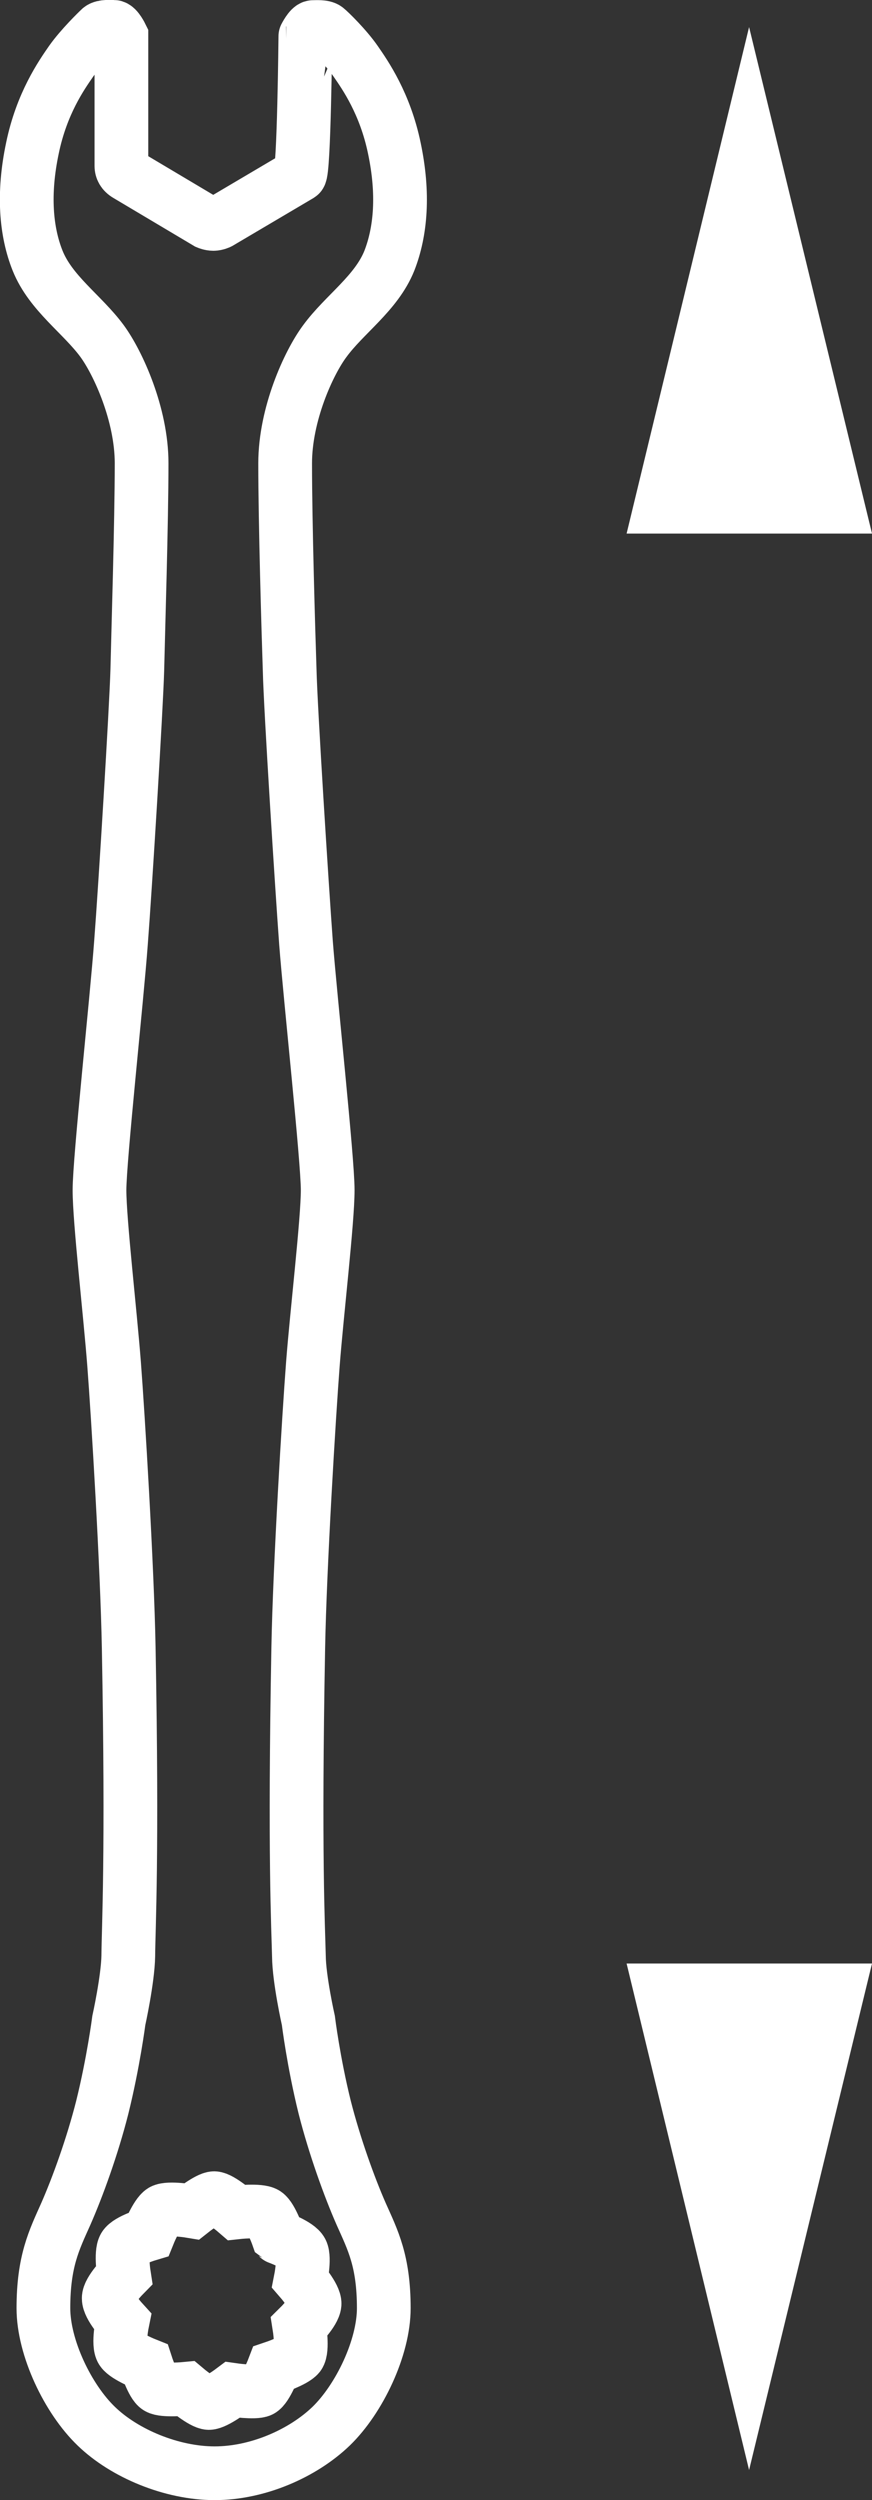 <?xml version="1.0" encoding="utf-8"?>
<!-- Generator: Adobe Illustrator 30.0.0, SVG Export Plug-In . SVG Version: 9.03 Build 0)  -->
<svg version="1.1" id="Ebene_1" xmlns="http://www.w3.org/2000/svg" xmlns:xlink="http://www.w3.org/1999/xlink" x="0px" y="0px"
	 viewBox="0 0 4.058 11.634" enable-background="new 0 0 4.058 11.634" xml:space="preserve">
<rect x="0" y="0" width="4.058" height="11.634" fill="#333333" stroke="none"/>
<g id="Ebene_1_00000090286888986687470730000016036861599996413099_">
</g>
<g id="lange">
	<g>
		<g>
			<path fill="none" stroke="#FFFFFF" stroke-width="0.25" d="M1.812,1.213C1.865,1.077,1.88,0.902,1.835,0.689
				c-0.043-0.207-0.135-0.339-0.18-0.404c-0.045-0.065-0.122-0.14-0.136-0.151
				c-0.013-0.011-0.048-0.008-0.062-0.008c-0.014,0-0.036,0.043-0.036,0.043S1.415,0.802,1.395,0.814
				C1.214,0.921,1.021,1.035,1.021,1.035S1.007,1.042,0.993,1.042c-0.014,0-0.028-0.006-0.028-0.006
				S0.772,0.921,0.592,0.814C0.571,0.802,0.565,0.786,0.565,0.773c0-0.028,0-0.605,0-0.605
				s-0.021-0.043-0.036-0.043S0.481,0.122,0.467,0.133C0.454,0.145,0.377,0.22,0.331,0.285
				C0.286,0.35,0.194,0.481,0.151,0.689c-0.045,0.213-0.03,0.389,0.024,0.524c0.061,0.152,0.208,0.249,0.3,0.374
				c0.074,0.101,0.184,0.341,0.184,0.568c0,0.276-0.016,0.783-0.02,0.962C0.634,3.296,0.583,4.128,0.563,4.387
				C0.544,4.647,0.463,5.395,0.463,5.538c0,0.143,0.05,0.575,0.068,0.81c0.018,0.235,0.061,0.94,0.068,1.319
				c0.018,0.971-0.001,1.3-0.002,1.435c-0.002,0.11-0.044,0.3-0.044,0.3S0.528,9.596,0.476,9.806
				C0.43,9.988,0.361,10.178,0.306,10.303c-0.054,0.121-0.104,0.219-0.104,0.438c0,0.184,0.114,0.422,0.246,0.549
				c0.131,0.127,0.351,0.219,0.551,0.219c0.2,0,0.41-0.092,0.542-0.219c0.131-0.127,0.245-0.365,0.245-0.549
				c0-0.22-0.051-0.317-0.105-0.438c-0.055-0.125-0.124-0.316-0.17-0.497C1.459,9.596,1.435,9.402,1.435,9.402
				s-0.043-0.191-0.044-0.3C1.388,8.967,1.37,8.638,1.388,7.667C1.395,7.287,1.438,6.583,1.456,6.348
				c0.018-0.235,0.069-0.667,0.069-0.81c0-0.143-0.081-0.891-0.101-1.151c-0.019-0.259-0.072-1.091-0.076-1.269
				C1.342,2.939,1.327,2.432,1.327,2.156c0-0.228,0.109-0.467,0.184-0.568C1.603,1.462,1.751,1.365,1.812,1.213z
				 M1.403,10.477c0.016,0.031-0.004,0.132-0.004,0.132s0.067,0.077,0.065,0.112
				c-0.003,0.038-0.071,0.105-0.071,0.105s0.017,0.107-0.003,0.134c-0.021,0.026-0.116,0.058-0.116,0.058
				s-0.035,0.092-0.061,0.105c-0.026,0.013-0.13-0.002-0.13-0.002s-0.081,0.061-0.111,0.061
				c-0.03-0.001-0.107-0.066-0.107-0.066s-0.104,0.01-0.13-0.006c-0.025-0.014-0.055-0.107-0.055-0.107
				s-0.093-0.037-0.112-0.065C0.548,10.91,0.57,10.803,0.57,10.803s-0.064-0.07-0.064-0.108
				c-0.001-0.035,0.071-0.108,0.071-0.108s-0.016-0.102,0.002-0.132c0.018-0.03,0.112-0.058,0.112-0.058
				s0.037-0.092,0.065-0.109c0.029-0.016,0.136,0.002,0.136,0.002s0.077-0.061,0.105-0.061
				c0.029,0.001,0.104,0.066,0.104,0.066s0.107-0.012,0.135,0.006c0.027,0.018,0.059,0.111,0.059,0.111
				S1.387,10.445,1.403,10.477z"/>
		</g>
	</g>
	<polygon fill="#FFFFFF" points="4.058,2.483 2.916,2.483 3.486,0.126 	"/>
	<polygon fill="#FFFFFF" points="4.058,9.137 2.916,9.137 3.486,11.494 	"/>
</g>
</svg>
